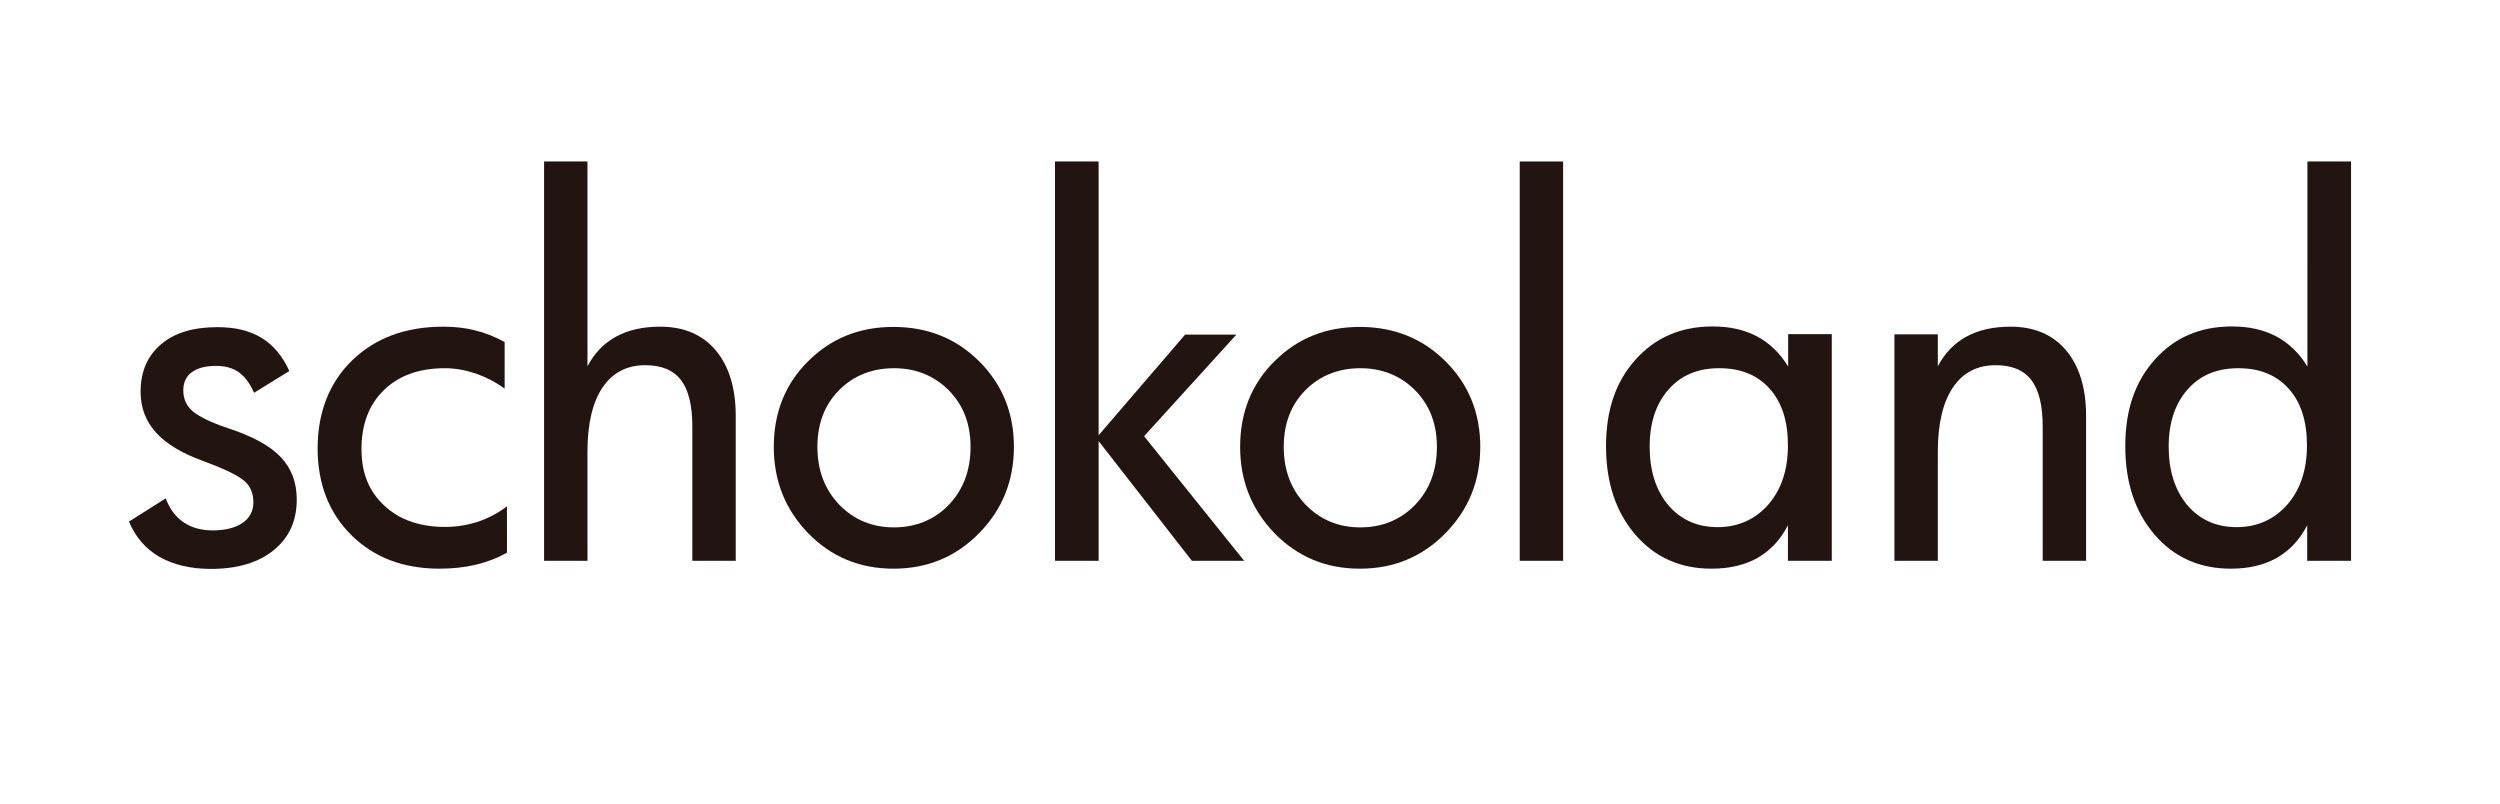 <svg viewBox="0 0 107.75 34.67" version="1.1" xmlns="http://www.w3.org/2000/svg" id="Layer_1">
  
  <defs>
    <style>
      .st0 {
        fill: #221411;
      }
    </style>
  </defs>
  <path d="M12.79,21.53c0,.92-.33,1.64-.99,2.18s-1.57.81-2.71.81c-.88,0-1.62-.18-2.22-.52-.6-.35-1.04-.86-1.31-1.52l1.58-1c.18.46.43.8.77,1.03.34.23.75.35,1.26.35.54,0,.97-.11,1.28-.32.31-.21.47-.51.47-.89,0-.42-.15-.75-.46-.98-.31-.23-.88-.5-1.73-.81-.9-.33-1.57-.73-2.01-1.22-.44-.49-.66-1.07-.66-1.75,0-.87.29-1.55.88-2.05.58-.5,1.4-.74,2.44-.74.75,0,1.38.15,1.89.46.51.31.91.79,1.2,1.43l-1.52.94c-.18-.41-.4-.7-.66-.89-.26-.18-.58-.27-.97-.27-.46,0-.8.09-1.05.27-.25.18-.37.45-.37.78,0,.37.13.67.4.9s.77.48,1.51.73c1.05.34,1.81.75,2.28,1.24s.7,1.1.7,1.85Z" class="st0"></path>
  <path d="M21.85,23.82c-.43.24-.88.41-1.35.52-.46.11-.98.17-1.55.17-1.56,0-2.83-.48-3.8-1.44-.97-.96-1.46-2.21-1.46-3.75s.5-2.83,1.49-3.79c.99-.96,2.3-1.45,3.92-1.45.5,0,.96.05,1.38.16.42.1.84.27,1.27.5v2.01c-.38-.28-.79-.49-1.24-.65-.45-.15-.89-.23-1.33-.23-1.11,0-1.98.31-2.63.94-.65.63-.97,1.48-.97,2.54s.33,1.83.98,2.44,1.53.92,2.62.92c.5,0,.98-.08,1.44-.23.46-.16.87-.38,1.23-.66v2Z" class="st0"></path>
  <path d="M31.72,24.17h-1.88v-5.78c0-.91-.16-1.58-.49-2.01-.33-.43-.84-.64-1.54-.64-.79,0-1.41.32-1.84.96-.43.64-.65,1.56-.65,2.77v4.7h-1.87V6.96h1.87v8.83c.29-.56.7-.99,1.23-1.28s1.16-.43,1.91-.43c1.01,0,1.81.34,2.38,1.01s.87,1.62.87,2.83v6.26Z" class="st0"></path>
  <path d="M43.7,19.25c0,1.47-.5,2.71-1.5,3.73-1,1.02-2.23,1.53-3.69,1.53s-2.68-.51-3.67-1.52c-.99-1.02-1.49-2.26-1.49-3.73s.49-2.71,1.48-3.69c.99-.99,2.21-1.48,3.68-1.48s2.71.5,3.7,1.49,1.49,2.22,1.49,3.68ZM41.83,19.25c0-.98-.31-1.79-.94-2.43-.63-.63-1.42-.95-2.36-.95s-1.75.32-2.37.95c-.62.63-.93,1.44-.93,2.44s.31,1.83.94,2.49c.63.65,1.42.98,2.36.98s1.75-.33,2.37-.98c.62-.65.93-1.48.93-2.49Z" class="st0"></path>
  <path d="M53.62,24.17h-2.25l-4.02-5.16v5.16h-1.88V6.96h1.88v11.8l3.73-4.34h2.21l-3.98,4.38,4.32,5.38Z" class="st0"></path>
  <path d="M63.8,19.25c0,1.47-.5,2.71-1.5,3.73-1,1.02-2.23,1.53-3.69,1.53s-2.68-.51-3.67-1.52c-.99-1.02-1.49-2.26-1.49-3.73s.49-2.71,1.48-3.69c.99-.99,2.21-1.48,3.68-1.48s2.71.5,3.7,1.49,1.49,2.22,1.49,3.68ZM61.93,19.25c0-.98-.31-1.79-.94-2.43-.63-.63-1.42-.95-2.36-.95s-1.75.32-2.37.95c-.62.63-.93,1.44-.93,2.44s.31,1.83.94,2.49c.63.65,1.42.98,2.36.98s1.75-.33,2.37-.98c.62-.65.93-1.48.93-2.49Z" class="st0"></path>
  <path d="M67.37,24.17h-1.87V6.96h1.87v17.22Z" class="st0"></path>
  <path d="M78.94,24.17h-1.88v-1.53c-.32.62-.75,1.08-1.3,1.4-.55.31-1.21.47-1.99.47-1.35,0-2.45-.49-3.29-1.47-.84-.98-1.26-2.25-1.26-3.81s.42-2.78,1.27-3.73c.85-.95,1.95-1.43,3.33-1.43.73,0,1.36.14,1.91.43.54.29.99.72,1.34,1.3v-1.4h1.88v9.76ZM77.06,19.19c0-1.04-.26-1.85-.79-2.44-.53-.59-1.25-.88-2.17-.88s-1.64.3-2.18.91c-.54.61-.82,1.43-.82,2.47s.27,1.88.8,2.52c.54.63,1.25.95,2.13.95s1.62-.33,2.19-.98c.56-.65.84-1.5.84-2.55Z" class="st0"></path>
  <path d="M89.92,24.17h-1.88v-5.78c0-.91-.16-1.58-.49-2.01-.33-.43-.84-.64-1.54-.64-.79,0-1.41.32-1.84.96-.43.64-.65,1.56-.65,2.77v4.7h-1.87v-9.76h1.87v1.38c.29-.56.7-.99,1.23-1.28s1.16-.43,1.91-.43c1.01,0,1.81.34,2.38,1.01s.87,1.62.87,2.83v6.26Z" class="st0"></path>
  <path d="M101.32,24.17h-1.88v-1.53c-.32.62-.75,1.08-1.3,1.4-.55.31-1.21.47-1.99.47-1.35,0-2.45-.49-3.29-1.47-.84-.98-1.26-2.25-1.26-3.81s.42-2.78,1.27-3.73c.85-.95,1.95-1.43,3.33-1.43.73,0,1.36.14,1.91.43.54.29.99.72,1.34,1.3V6.96h1.88v17.22ZM99.43,19.19c0-1.04-.26-1.85-.79-2.44-.53-.59-1.25-.88-2.17-.88s-1.64.3-2.18.91c-.54.61-.82,1.43-.82,2.47s.27,1.88.8,2.52c.54.63,1.25.95,2.13.95s1.62-.33,2.19-.98c.56-.65.84-1.5.84-2.55Z" class="st0"></path>
</svg>
